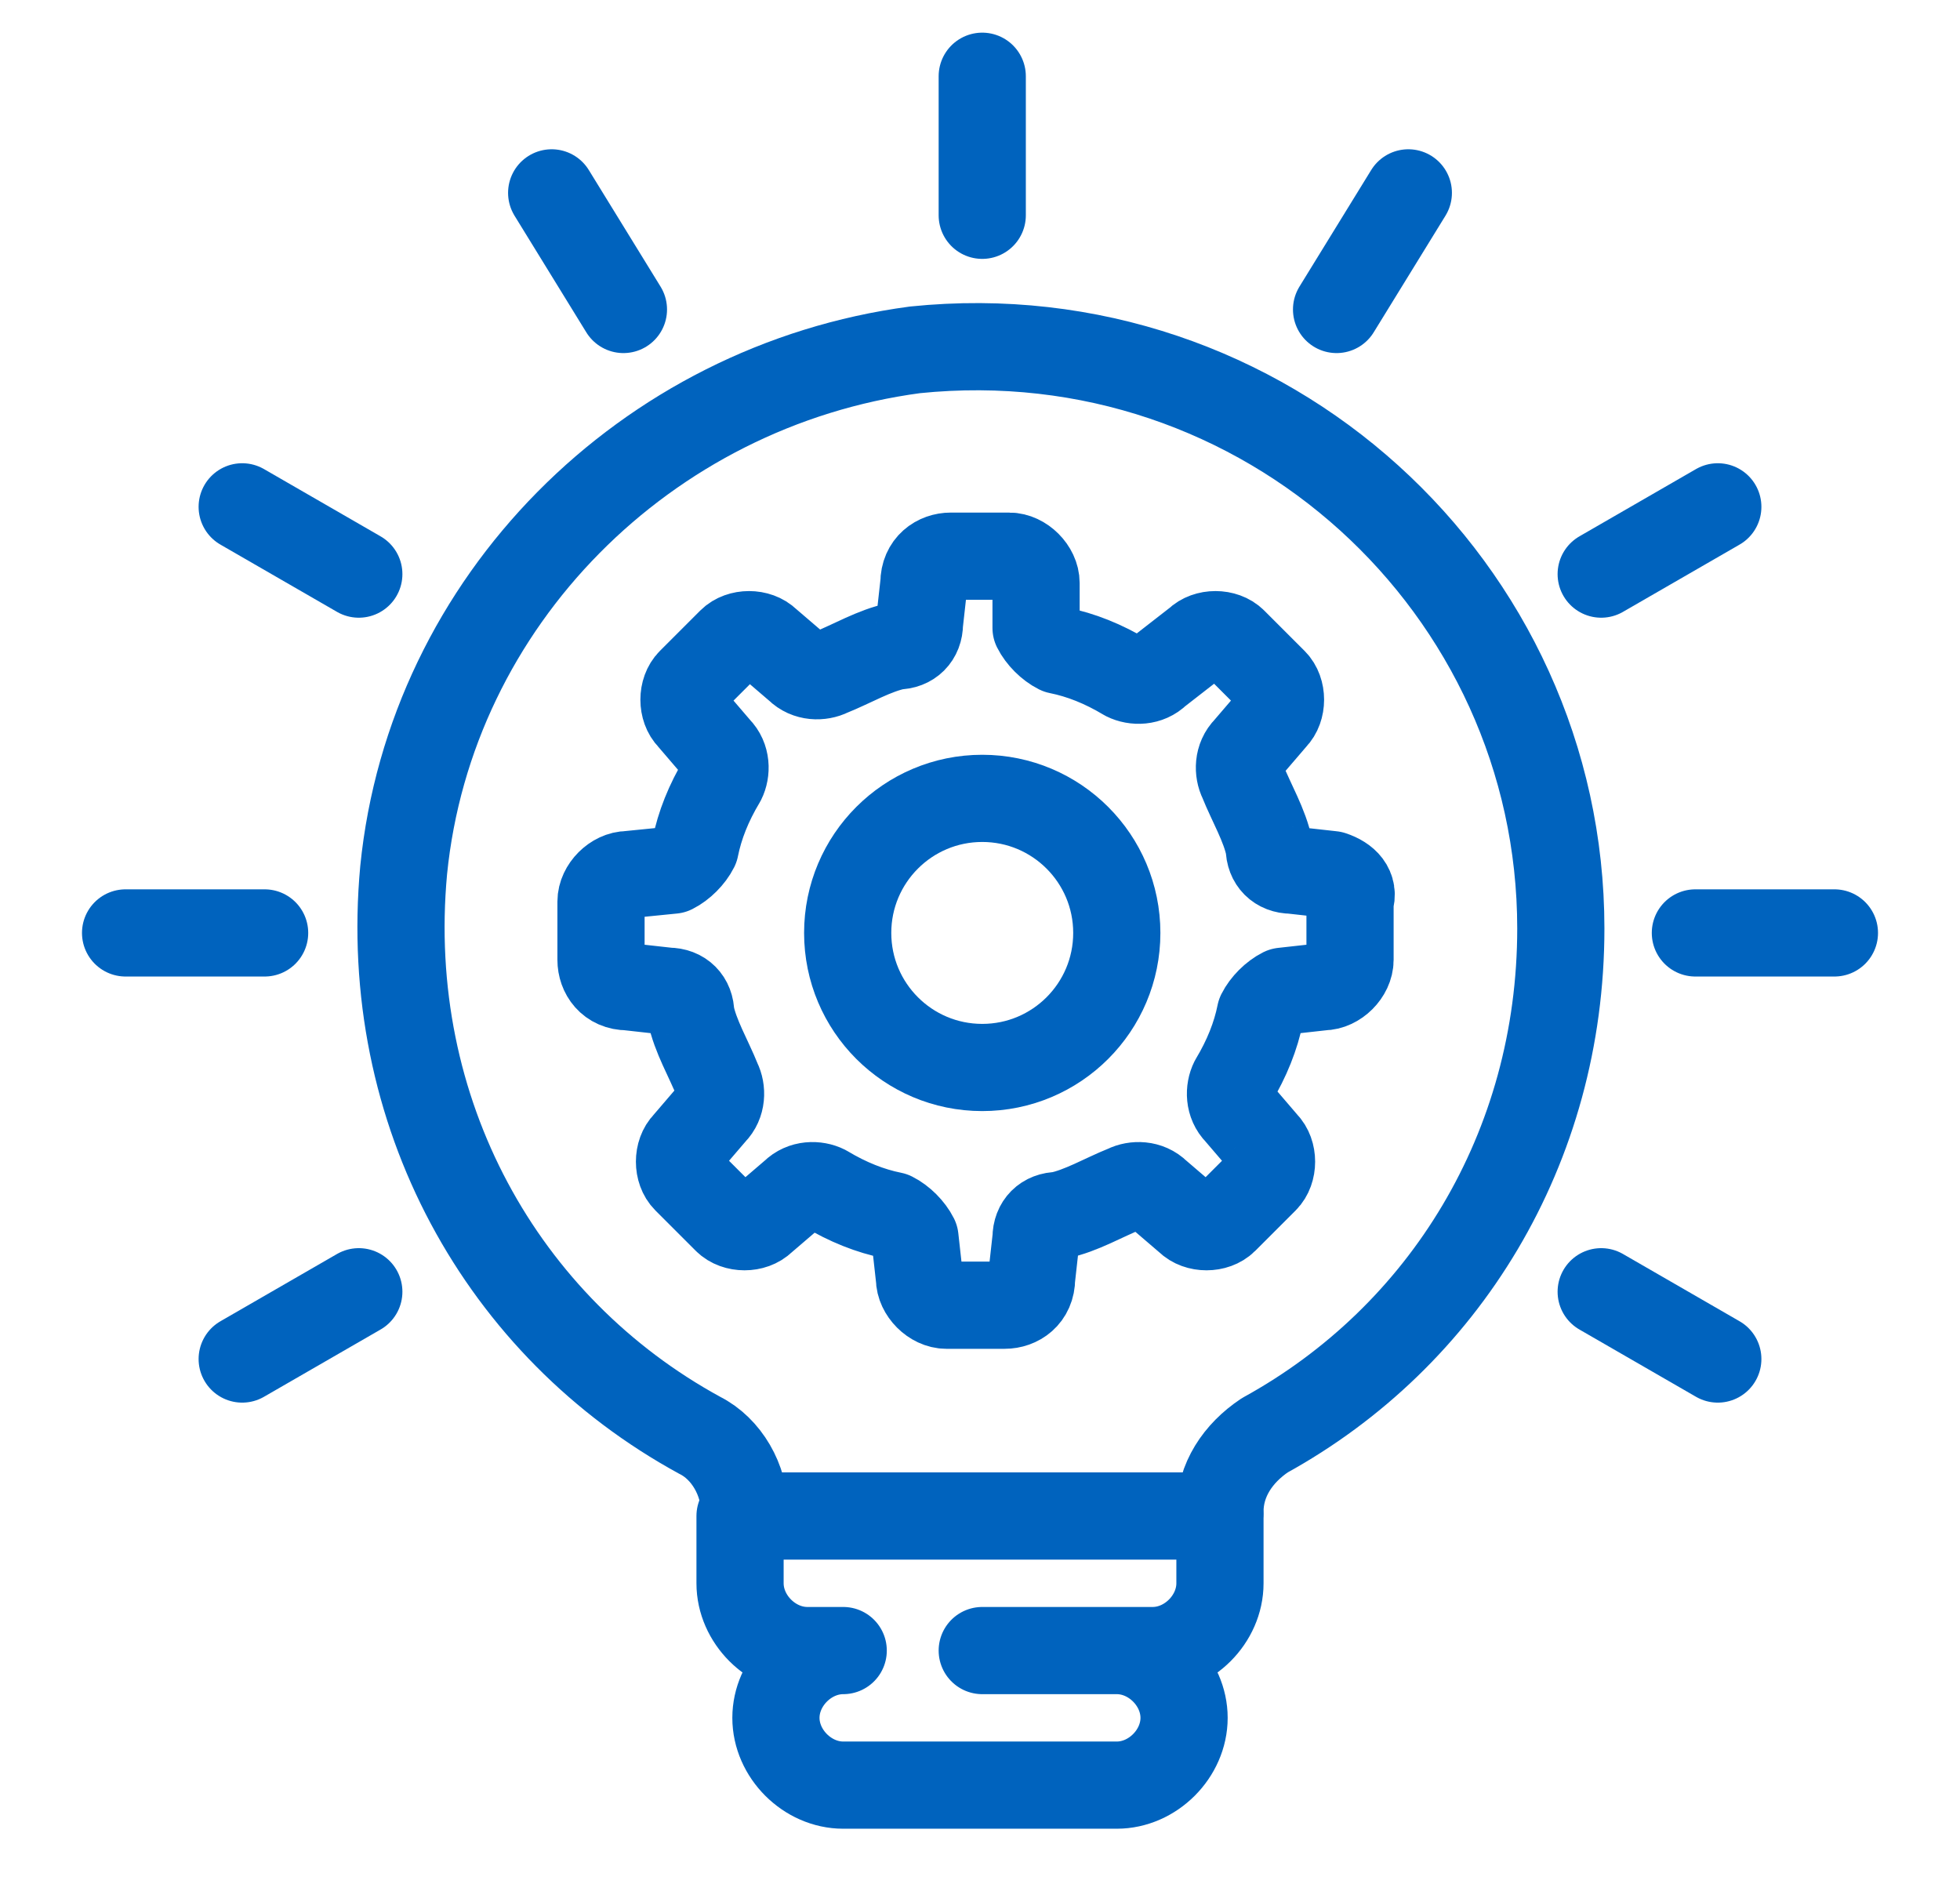 <?xml version="1.0" encoding="UTF-8"?>
<!-- Generator: Adobe Illustrator 27.8.1, SVG Export Plug-In . SVG Version: 6.00 Build 0)  -->
<svg xmlns="http://www.w3.org/2000/svg" xmlns:xlink="http://www.w3.org/1999/xlink" version="1.1" id="Layer_1" x="0px" y="0px" viewBox="0 0 43.7 42" style="enable-background:new 0 0 43.7 42;" xml:space="preserve">
<style type="text/css">
	.st0{fill:none;stroke:#0063BE;stroke-width:1.944;stroke-linecap:round;stroke-linejoin:round;stroke-miterlimit:10;}
</style>
<g>
	<g>
		<line class="st0" x1="35.7" y1="28.8" x2="38.3" y2="30.3"></line>
		<line class="st0" x1="5.4" y1="11.3" x2="8" y2="12.8"></line>
		<line class="st0" x1="12.3" y1="4.3" x2="13.9" y2="6.9"></line>
		<line class="st0" x1="21.9" y1="1.7" x2="21.9" y2="4.8"></line>
		<line class="st0" x1="31.4" y1="4.3" x2="29.8" y2="6.9"></line>
		<line class="st0" x1="8" y1="28.8" x2="5.4" y2="30.3"></line>
		<line class="st0" x1="38.3" y1="11.3" x2="35.7" y2="12.8"></line>
		<line class="st0" x1="5.9" y1="20.8" x2="2.8" y2="20.8"></line>
		<line class="st0" x1="40.9" y1="20.8" x2="37.8" y2="20.8"></line>
	</g>
	<path class="st0" d="M27.2,33.7c0-0.7,0.4-1.3,1-1.7c4-2.2,6.6-6.4,6.6-11.3c0-7.6-6.6-13.7-14.4-12.9C14.4,8.6,9.6,13.4,9,19.4   c-0.5,5.4,2.2,10.2,6.6,12.6c0.6,0.3,1,1,1,1.7"></path>
	<path class="st0" d="M24.9,36.8c0.8,0,1.5,0.7,1.5,1.5l0,0c0,0.8-0.7,1.5-1.5,1.5h-6.1c-0.8,0-1.5-0.7-1.5-1.5l0,0   c0-0.8,0.7-1.5,1.5-1.5H18c-0.8,0-1.5-0.7-1.5-1.5v-1.5h10.7v1.5c0,0.8-0.7,1.5-1.5,1.5h-3.8"></path>
	<circle class="st0" cx="21.9" cy="20.8" r="3"></circle>
	<path class="st0" d="M29.7,19.5l-0.9-0.1c-0.3,0-0.5-0.2-0.5-0.5c-0.1-0.5-0.4-1-0.6-1.5c-0.1-0.2-0.1-0.5,0.1-0.7l0.6-0.7   c0.2-0.2,0.2-0.6,0-0.8l-0.9-0.9c-0.2-0.2-0.6-0.2-0.8,0L25.8,15c-0.2,0.2-0.5,0.2-0.7,0.1c-0.5-0.3-1-0.5-1.5-0.6   c-0.2-0.1-0.4-0.3-0.5-0.5L23.1,13c0-0.3-0.3-0.6-0.6-0.6h-1.3c-0.3,0-0.6,0.2-0.6,0.6l-0.1,0.9c0,0.3-0.2,0.5-0.5,0.5   c-0.5,0.1-1,0.4-1.5,0.6c-0.2,0.1-0.5,0.1-0.7-0.1l-0.7-0.6c-0.2-0.2-0.6-0.2-0.8,0l-0.9,0.9c-0.2,0.2-0.2,0.6,0,0.8l0.6,0.7   c0.2,0.2,0.2,0.5,0.1,0.7c-0.3,0.5-0.5,1-0.6,1.5c-0.1,0.2-0.3,0.4-0.5,0.5L14,19.5c-0.3,0-0.6,0.3-0.6,0.6v1.3   c0,0.3,0.2,0.6,0.6,0.6l0.9,0.1c0.3,0,0.5,0.2,0.5,0.5c0.1,0.5,0.4,1,0.6,1.5c0.1,0.2,0.1,0.5-0.1,0.7l-0.6,0.7   c-0.2,0.2-0.2,0.6,0,0.8l0.9,0.9c0.2,0.2,0.6,0.2,0.8,0l0.7-0.6c0.2-0.2,0.5-0.2,0.7-0.1c0.5,0.3,1,0.5,1.5,0.6   c0.2,0.1,0.4,0.3,0.5,0.5l0.1,0.9c0,0.3,0.3,0.6,0.6,0.6h1.3c0.3,0,0.6-0.2,0.6-0.6l0.1-0.9c0-0.3,0.2-0.5,0.5-0.5   c0.5-0.1,1-0.4,1.5-0.6c0.2-0.1,0.5-0.1,0.7,0.1l0.7,0.6c0.2,0.2,0.6,0.2,0.8,0l0.9-0.9c0.2-0.2,0.2-0.6,0-0.8l-0.6-0.7   c-0.2-0.2-0.2-0.5-0.1-0.7c0.3-0.5,0.5-1,0.6-1.5c0.1-0.2,0.3-0.4,0.5-0.5l0.9-0.1c0.3,0,0.6-0.3,0.6-0.6v-1.3   C30.2,19.8,30,19.6,29.7,19.5z"></path>
</g>
</svg>
